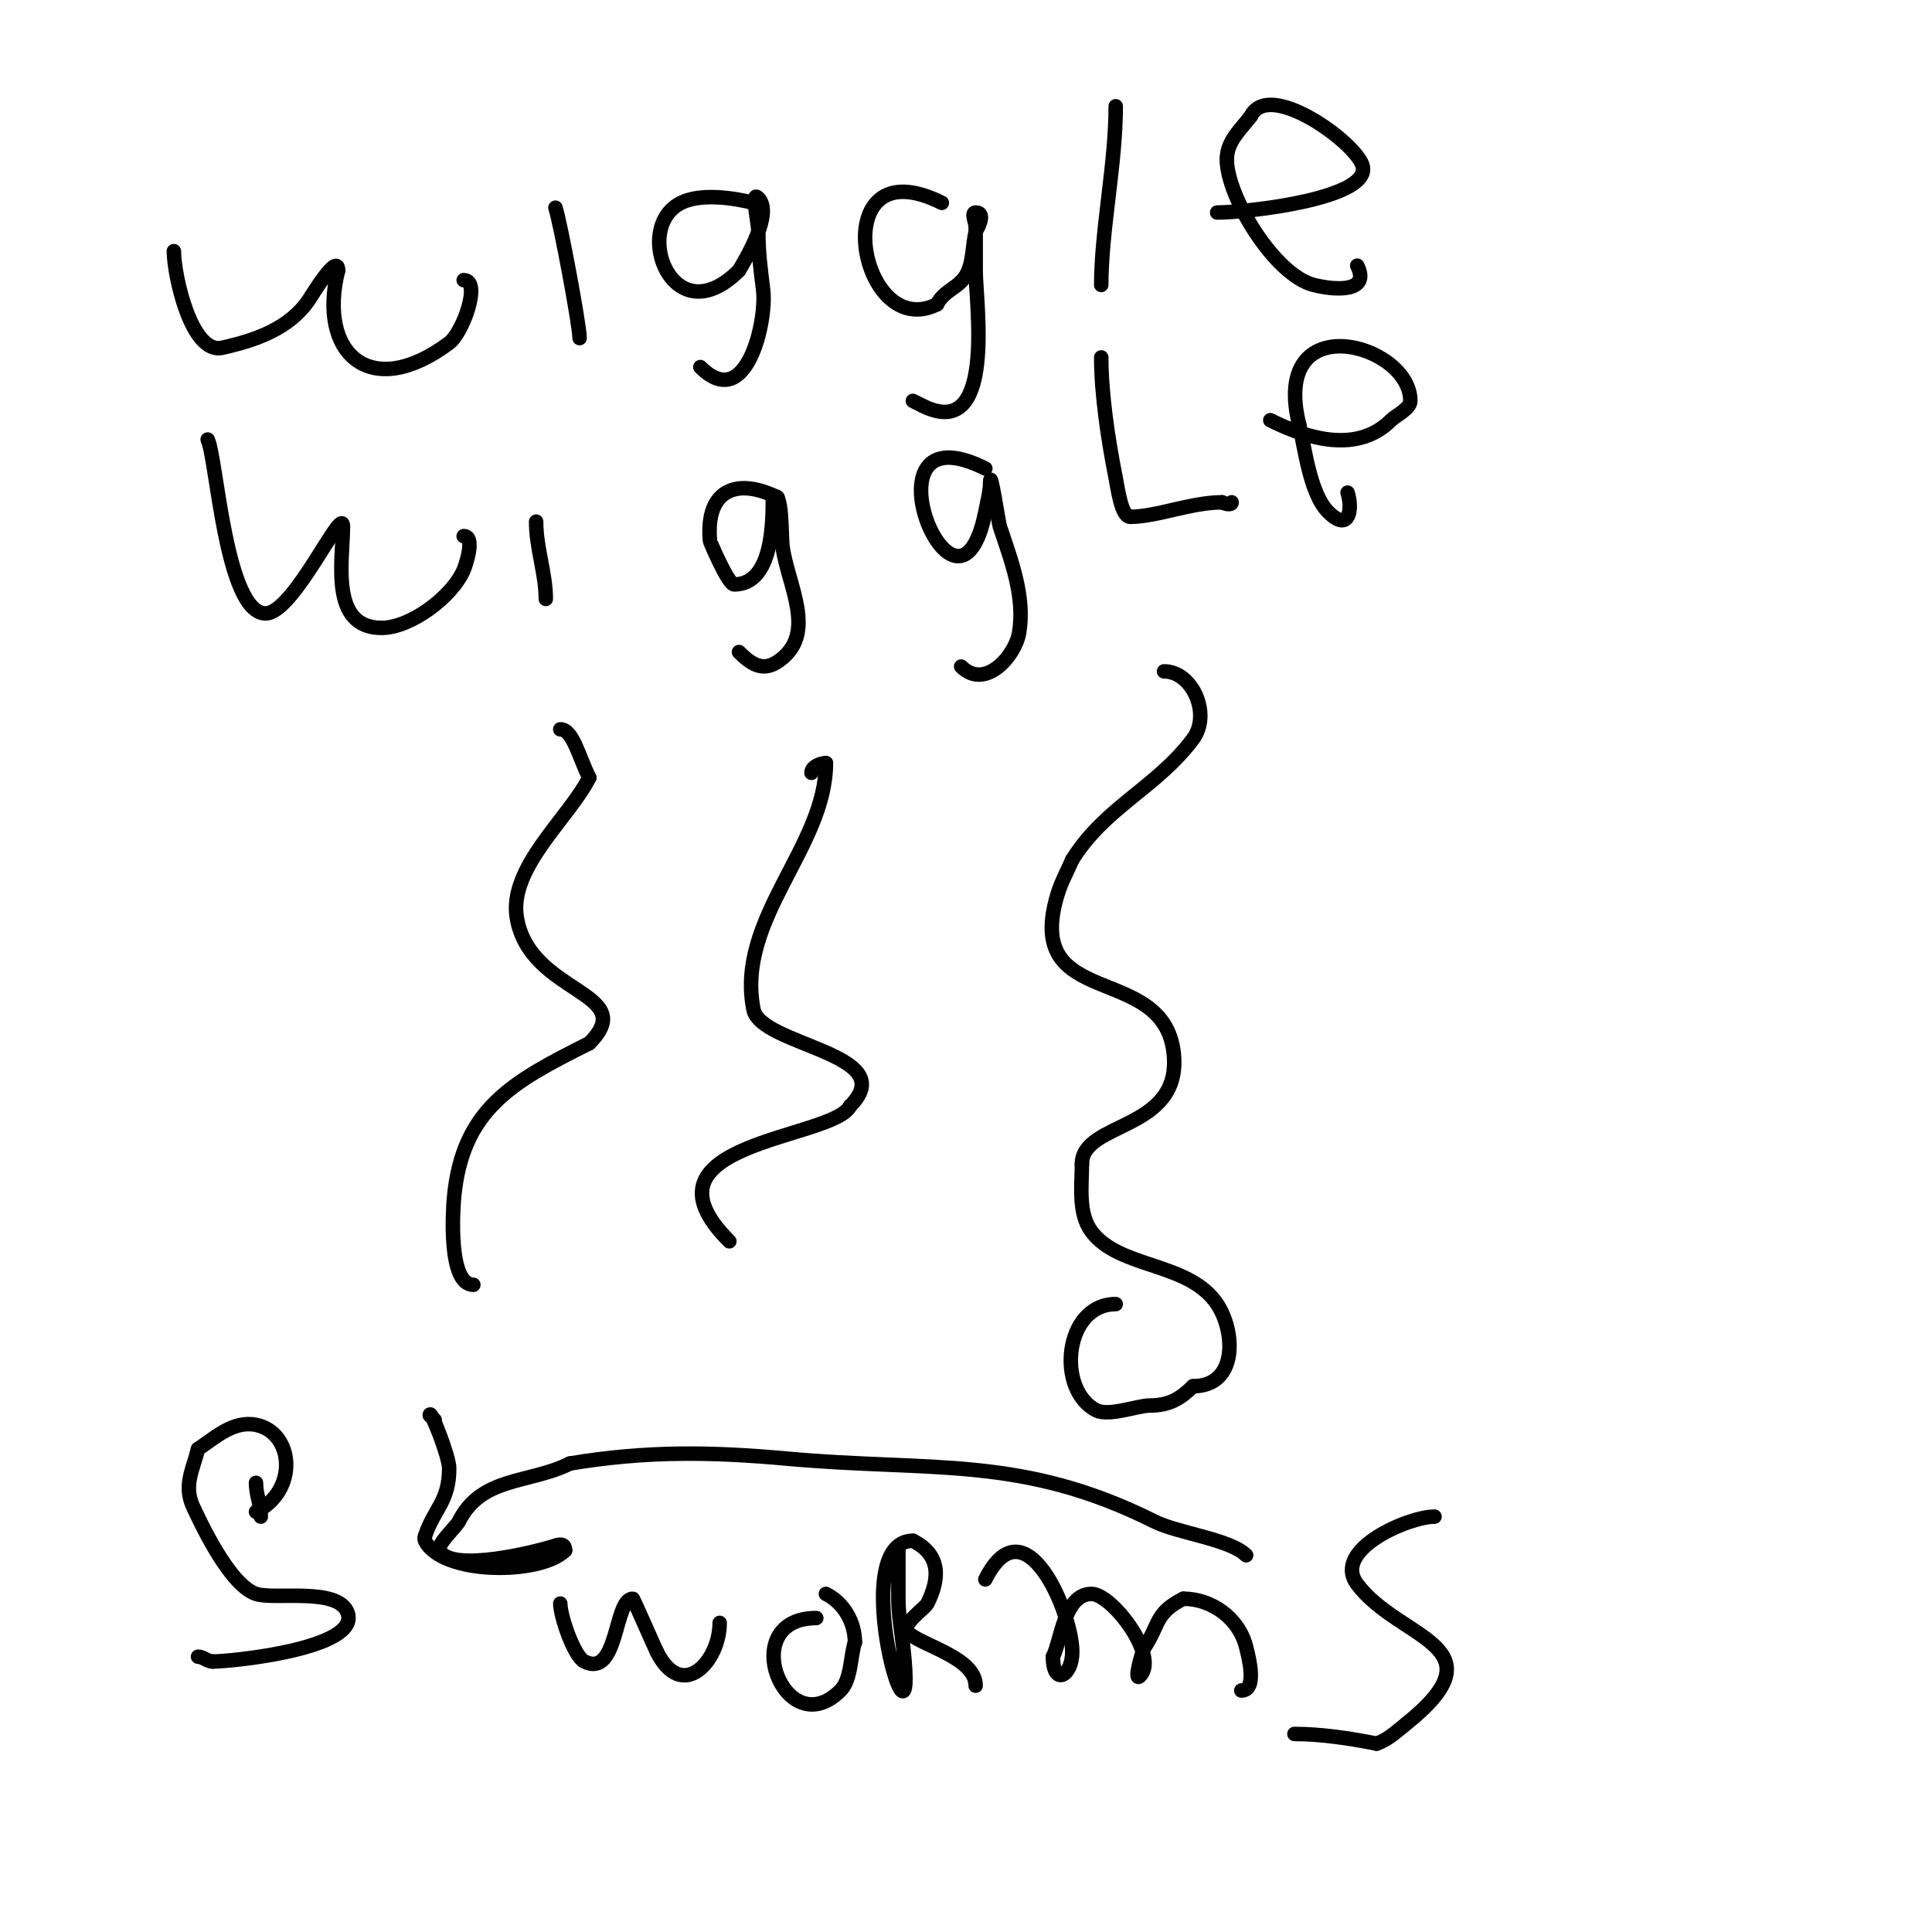 <svg viewBox='0 0 400 400' version='1.1' xmlns='http://www.w3.org/2000/svg' xmlns:xlink='http://www.w3.org/1999/xlink'><g fill='none' stroke='#000000' stroke-width='3' stroke-linecap='round' stroke-linejoin='round'><path d='M36,52c0,4.941 3.584,21.426 10,20c6.908,-1.535 13.978,-3.968 18,-10c0.568,-0.853 6,-9.848 6,-6'/><path d='M70,56c-4.307,17.227 6.746,27.191 23,15c2.848,-2.136 6.738,-13 3,-13'/><path d='M115,43c1.002,3.005 5,24.335 5,27'/><path d='M156,42c-4.256,-1.064 -10.939,-2.03 -15,0c-10.246,5.123 -1.706,27.706 12,14'/><path d='M153,56c1.525,-2.541 7.098,-11.902 4,-15c-1.65,-1.65 0,4.667 0,7c0,4.233 0.478,7.827 1,12c0.796,6.371 -3.429,25.571 -13,16'/><path d='M195,42c-24.551,-12.276 -17.234,29.117 -1,21'/><path d='M194,63c1.451,-2.901 4.382,-3.303 6,-6c1.523,-2.538 1.32,-6.278 2,-9c0.038,-0.151 2.442,-4 0,-4c-1,0 0,2 0,3c0,3 0,6 0,9c0,6.687 4.383,35.691 -11,28'/><path d='M191,84l-2,-1'/><path d='M231,22c0,12.035 -3,25.659 -3,37'/><path d='M252,44c5.937,0 32.838,-2.905 30,-10c-1.999,-4.998 -19.313,-17.374 -23,-10'/><path d='M259,24c-2.093,2.791 -5,5.208 -5,9c0,7.755 9.934,23.984 18,26c4.408,1.102 11.801,1.601 9,-4'/><path d='M43,91c1.85,3.701 3.699,36 12,36c5.832,0 16,-22.745 16,-18'/><path d='M71,109c0,6.988 -2.8,21 8,21c6.041,0 14.627,-6.463 17,-12c0.434,-1.012 2.473,-7 0,-7'/><path d='M111,108c0,5.546 2,10.645 2,16'/><path d='M161,103c-8.165,-4.082 -14.992,-1.911 -14,9c0.021,0.236 3.758,9 5,9c8.097,0 8,-13.211 8,-18'/><path d='M160,103c2.021,-2.021 1.737,7.897 2,10c1.009,8.069 7.496,18.336 -1,24c-3.111,2.074 -5.474,0.526 -8,-2'/><path d='M204,97c-26.758,-13.379 -5.86,38.3 0,9c0.308,-1.538 1,-4.42 1,-6'/><path d='M205,100c0,-3.605 1.736,8.207 2,9c2.313,6.939 5.258,14.454 4,22c-0.807,4.84 -7.077,11.923 -12,7'/><path d='M228,74c0,7.686 1.466,17.331 3,25c0.382,1.909 1.148,8 3,8c5.443,0 12.656,-3 19,-3'/><path d='M253,104c0.596,0.298 2,0.667 2,0'/><path d='M263,87c7.686,3.843 18.019,6.981 25,0c0.953,-0.953 4,-2.386 4,-4c0,-11.95 -29.207,-19.829 -23,5'/><path d='M269,88c1.112,4.446 2.151,14.151 6,18c4.428,4.428 5.07,-0.789 4,-4'/><path d='M98,266c-5.236,0 -4.241,-15.349 -4,-18c1.679,-18.465 12.256,-24.128 28,-32'/><path d='M122,216c10.738,-10.738 -12.336,-10.016 -15,-26c-1.727,-10.362 10.848,-20.696 15,-29'/><path d='M122,161c-2.197,-4.394 -3.397,-10 -6,-10'/><path d='M151,257c-20.623,-20.623 21.519,-21.038 25,-28'/><path d='M176,229c10.92,-10.92 -18.484,-12.419 -20,-20c-3.749,-18.746 15,-33.56 15,-51'/><path d='M171,158c-1.202,0 -3,0.798 -3,2'/><path d='M231,270c-10.704,0 -12.356,17.822 -4,22c2.592,1.296 8.577,-1 11,-1c3.938,0 6.316,-1.317 9,-4'/><path d='M247,287c9.325,0 8.764,-11.354 5,-17c-5.859,-8.789 -20.198,-7.264 -26,-15c-2.855,-3.807 -2,-9.548 -2,-14'/><path d='M224,241c0,-8.964 20.812,-6.694 19,-23c-2.116,-19.045 -31.543,-8.484 -24,-33c0.747,-2.426 2,-4.667 3,-7'/><path d='M222,178c6.857,-10.972 17.429,-14.906 25,-25c3.779,-5.038 -0.045,-14 -6,-14'/><path d='M53,307c0,2.523 1,4.415 1,7'/><path d='M53,313c8.847,-4.423 7.804,-16.439 0,-18c-4.669,-0.934 -8.453,2.636 -12,5'/><path d='M41,300c-1.056,4.224 -3.065,7.613 -1,12c1.335,2.836 7.424,16.141 13,18c3.841,1.28 17.174,-1.478 19,4c2.46,7.381 -24.181,10 -28,10'/><path d='M44,344c-1.054,0 -1.946,-1 -3,-1'/><path d='M116,332c0,2.587 2.832,10.916 5,12c7.049,3.525 6.138,-13 10,-13c0.164,0 4.354,9.708 5,11'/><path d='M136,342c5.201,10.401 13,2.02 13,-6'/><path d='M169,335c-16.816,0 -6.47,26.47 5,15c2.284,-2.284 2.04,-7.121 3,-10'/><path d='M177,340c0,-4.18 -2.351,-8.176 -6,-10'/><path d='M186,321c0,3.333 0,6.667 0,10c0,3.35 0.63,6.671 1,10c3.284,29.558 -12.333,-22 2,-22'/><path d='M189,319c5.703,2.852 5.663,7.674 3,13c-0.522,1.044 -5.623,4.377 -4,6c2.682,2.682 14,5.153 14,11'/><path d='M204,327c8.201,-16.402 18,6.908 18,15c0,5.072 -4,7.185 -4,1'/><path d='M218,343c1.678,-3.356 2.346,-13 8,-13c4.161,0 14.105,12.895 10,17c-1.371,1.371 0.502,-5.254 1,-6c3.083,-4.625 2.101,-7.05 8,-10'/><path d='M245,331c5.796,0 11.485,3.941 13,10c0.496,1.986 2.373,9 -1,9'/><path d='M258,322c-3.339,-3.339 -14.107,-4.554 -19,-7c-27.585,-13.793 -46.163,-10.287 -76,-13c-15.658,-1.423 -29.105,-1.649 -45,1'/><path d='M118,303c-8.421,4.21 -18.306,2.612 -23,12c-0.544,1.088 -4.619,4.761 -4,6c2.37,4.741 20.24,0.253 24,-1c1.244,-0.415 2,-0.235 2,1'/><path d='M117,321c-5.104,5.104 -25.456,5.087 -29,-2c-0.149,-0.298 -0.105,-0.684 0,-1c1.891,-5.673 5,-7.102 5,-14c0,-2.498 -4,-12.563 -4,-11'/><path d='M89,293l1,1'/><path d='M297,314c-5.357,0 -21.358,6.856 -16,14c8.738,11.651 30.513,12.589 10,29c-1.877,1.502 -3.72,3.24 -6,4'/><path d='M285,361c-5.466,-1.093 -11.51,-2 -17,-2'/></g>
</svg>